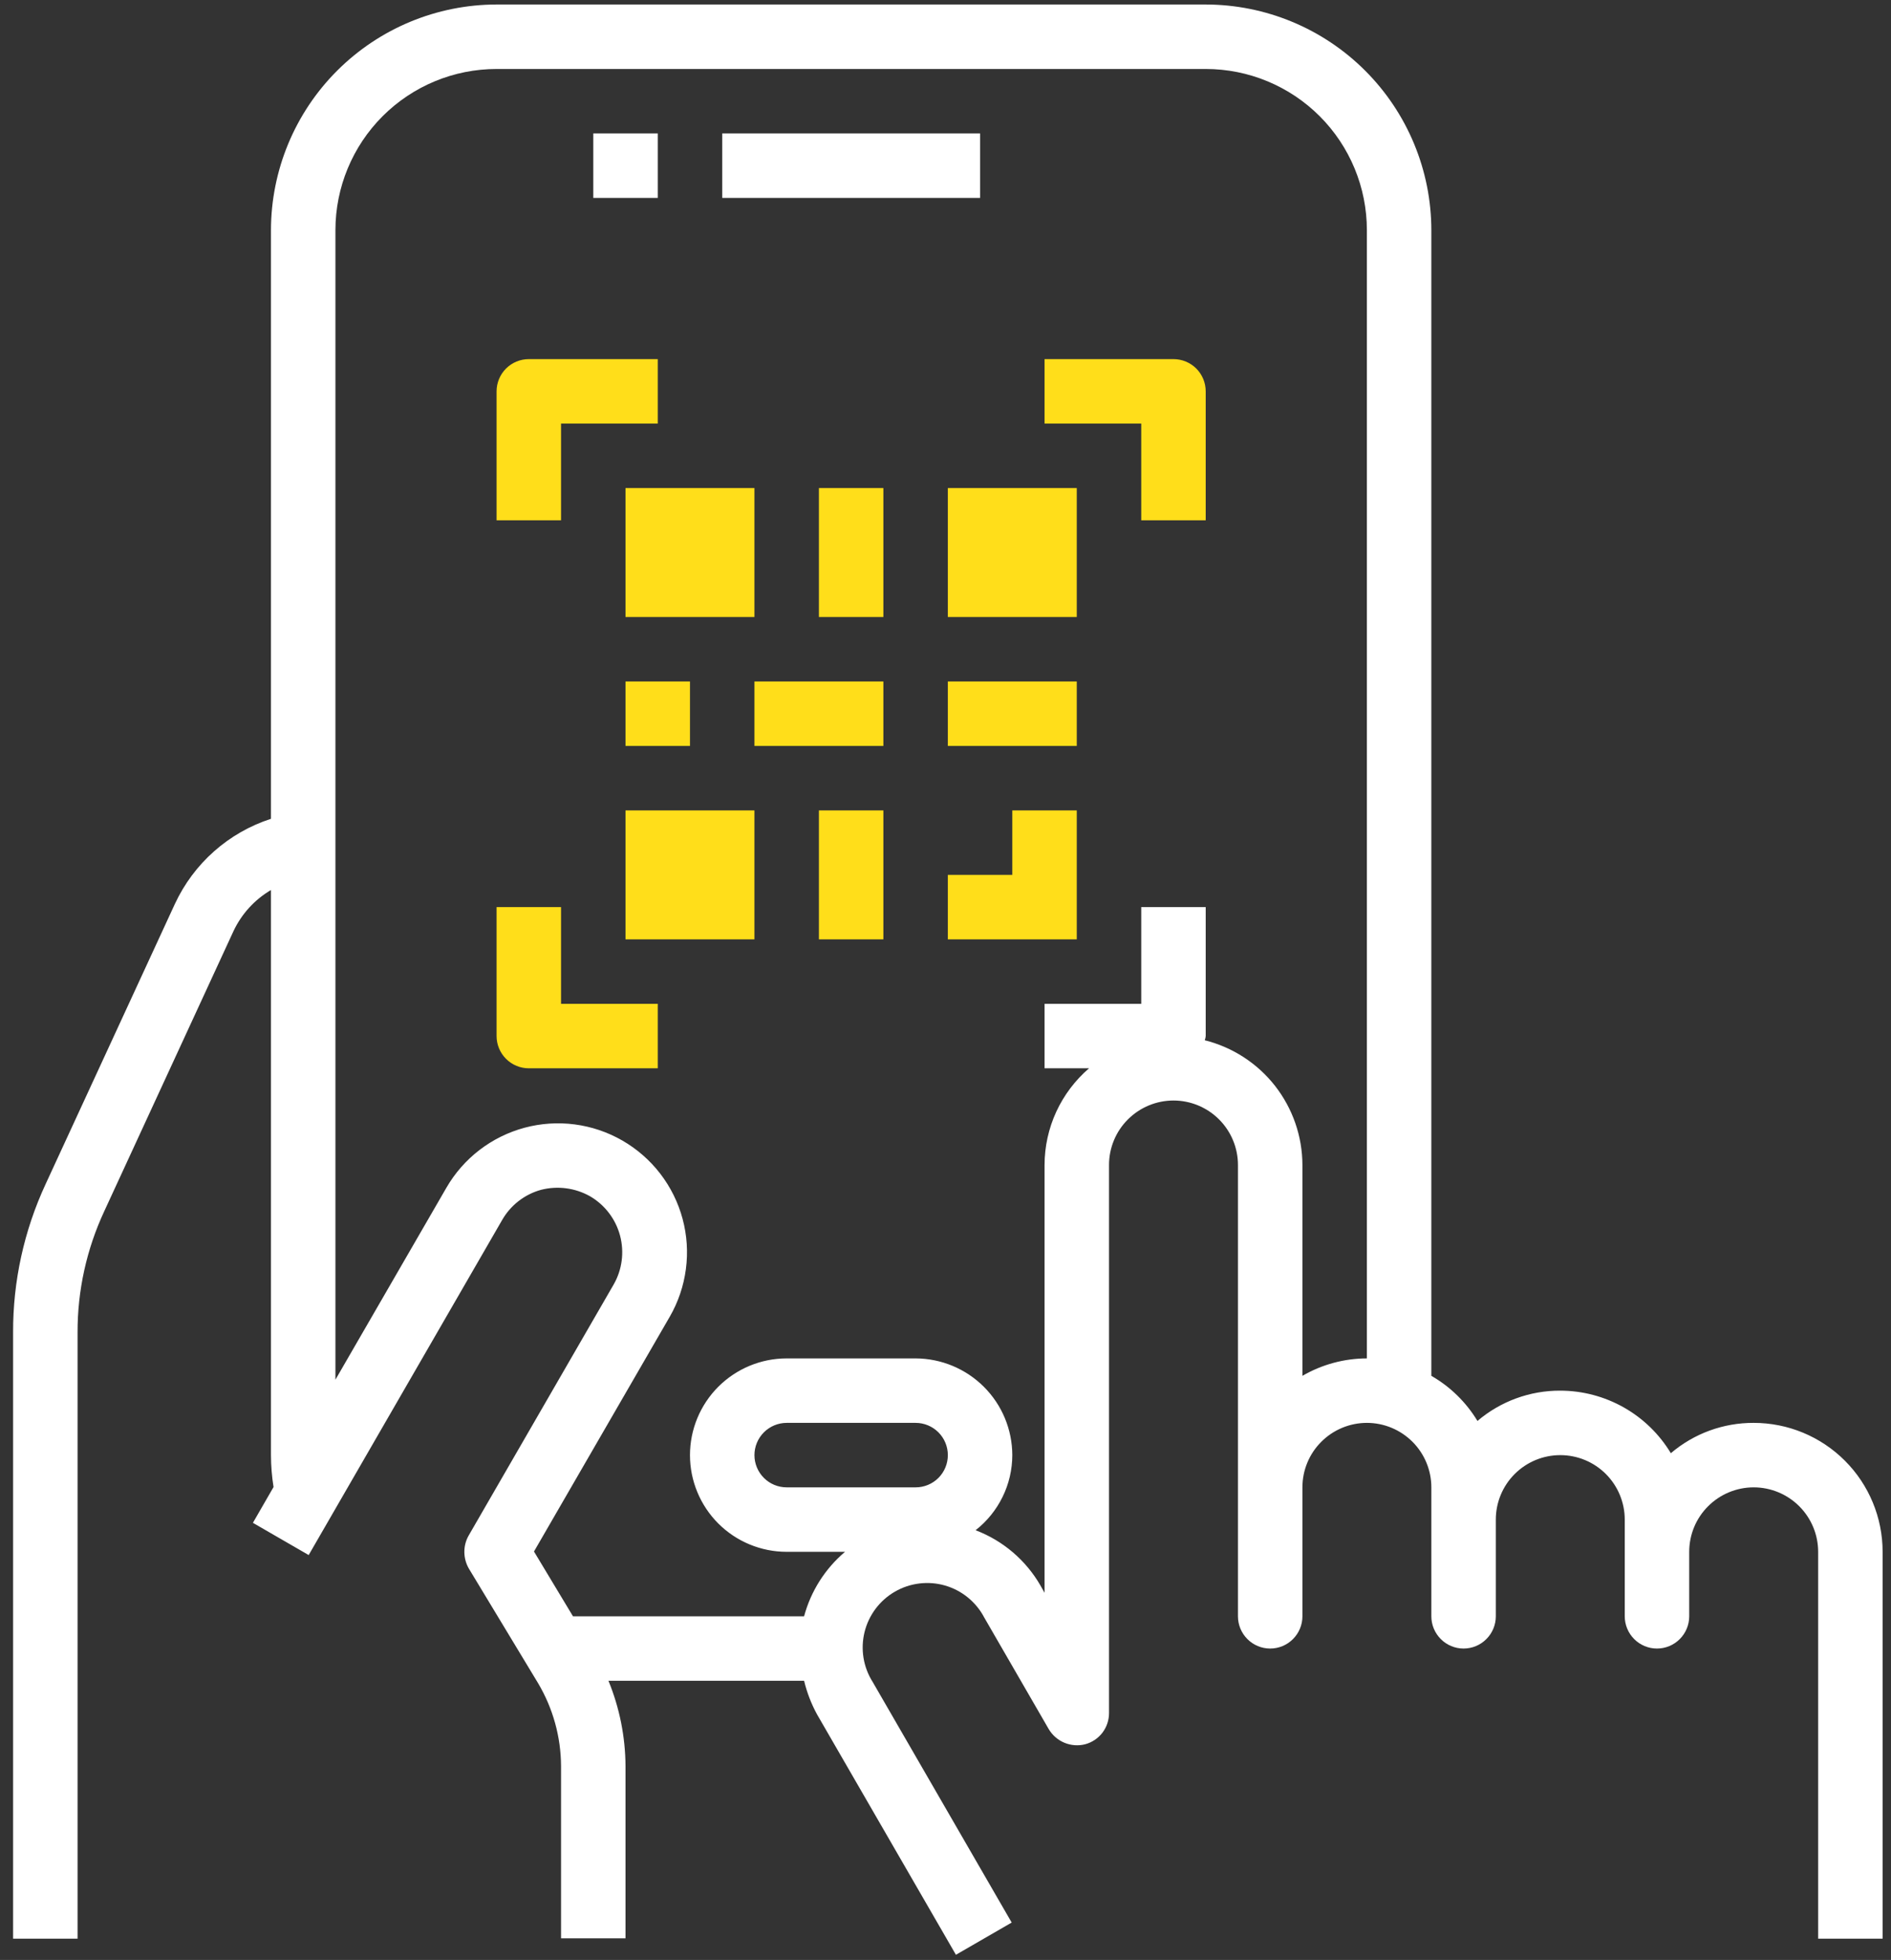 <?xml version="1.0" encoding="UTF-8"?>
<svg xmlns="http://www.w3.org/2000/svg" width="55" height="57" viewBox="0 0 55 57" fill="none">
  <rect x="0" y="0" width="55" height="57" fill="#333333" stroke="none"/>
  <path d="M17.256 3.881H19.131V5.756H17.256V3.881Z" fill="white"></path>
  <path d="M21.006 3.881H28.506V5.756H21.006V3.881Z" fill="white"></path>
  <path d="M51.006 41.381C50.123 41.378 49.269 41.69 48.597 42.263C48.262 41.708 47.791 41.25 47.227 40.931C46.664 40.613 46.028 40.445 45.381 40.444C44.498 40.44 43.644 40.753 42.972 41.325C42.643 40.781 42.182 40.329 41.631 40.013V6.694C41.629 4.954 40.937 3.286 39.707 2.056C38.476 0.825 36.808 0.133 35.068 0.131H14.443C12.704 0.133 11.036 0.825 9.805 2.056C8.575 3.286 7.883 4.954 7.881 6.694V23.813C7.27 24.011 6.707 24.333 6.226 24.759C5.745 25.185 5.358 25.705 5.087 26.288L1.328 34.434C0.699 35.788 0.375 37.264 0.381 38.756V56.381H2.256V38.756C2.252 37.535 2.518 36.329 3.034 35.222L6.793 27.075C7.028 26.578 7.407 26.163 7.881 25.884V42.319C7.882 42.63 7.907 42.94 7.956 43.247L7.356 44.288L8.978 45.225L14.603 35.484C14.725 35.27 14.888 35.082 15.082 34.931C15.277 34.78 15.499 34.668 15.737 34.603C16.219 34.48 16.729 34.547 17.162 34.791C17.592 35.042 17.906 35.453 18.034 35.934C18.162 36.415 18.095 36.928 17.847 37.359L13.628 44.663C13.546 44.809 13.504 44.974 13.506 45.142C13.508 45.31 13.553 45.474 13.637 45.619L15.653 48.956C16.085 49.686 16.315 50.518 16.318 51.366V56.372H18.193V51.366C18.189 50.513 18.02 49.67 17.697 48.881H23.387C23.469 49.221 23.595 49.549 23.762 49.856L27.803 56.85L29.425 55.913L25.384 48.919C25.248 48.705 25.157 48.467 25.116 48.217C25.075 47.968 25.085 47.712 25.145 47.467C25.205 47.221 25.315 46.99 25.466 46.788C25.618 46.586 25.809 46.416 26.028 46.29C26.247 46.163 26.489 46.082 26.74 46.052C26.991 46.021 27.246 46.042 27.489 46.112C27.732 46.183 27.958 46.301 28.154 46.462C28.349 46.622 28.511 46.82 28.628 47.044L30.503 50.288C30.608 50.465 30.768 50.605 30.959 50.684C31.15 50.763 31.362 50.779 31.562 50.728C31.762 50.674 31.938 50.556 32.064 50.392C32.189 50.227 32.257 50.026 32.256 49.819V33.881C32.256 33.384 32.453 32.907 32.805 32.556C33.157 32.204 33.634 32.006 34.131 32.006C34.628 32.006 35.105 32.204 35.457 32.556C35.808 32.907 36.006 33.384 36.006 33.881V47.006C36.006 47.255 36.105 47.493 36.281 47.669C36.456 47.845 36.695 47.944 36.943 47.944C37.192 47.944 37.431 47.845 37.606 47.669C37.782 47.493 37.881 47.255 37.881 47.006V43.256C37.881 42.759 38.078 42.282 38.43 41.931C38.782 41.579 39.259 41.381 39.756 41.381C40.253 41.381 40.73 41.579 41.082 41.931C41.433 42.282 41.631 42.759 41.631 43.256V47.006C41.631 47.255 41.73 47.493 41.906 47.669C42.081 47.845 42.32 47.944 42.568 47.944C42.817 47.944 43.056 47.845 43.231 47.669C43.407 47.493 43.506 47.255 43.506 47.006V44.194C43.506 43.697 43.703 43.22 44.055 42.868C44.407 42.516 44.884 42.319 45.381 42.319C45.878 42.319 46.355 42.516 46.707 42.868C47.058 43.22 47.256 43.697 47.256 44.194V47.006C47.256 47.255 47.355 47.493 47.531 47.669C47.706 47.845 47.945 47.944 48.193 47.944C48.442 47.944 48.681 47.845 48.856 47.669C49.032 47.493 49.131 47.255 49.131 47.006V45.131C49.131 44.634 49.328 44.157 49.68 43.806C50.032 43.454 50.509 43.256 51.006 43.256C51.503 43.256 51.98 43.454 52.332 43.806C52.683 44.157 52.881 44.634 52.881 45.131V56.381H54.756V45.131C54.756 44.137 54.361 43.183 53.658 42.48C52.954 41.776 52.001 41.381 51.006 41.381ZM26.631 43.256H22.881C22.632 43.256 22.394 43.158 22.218 42.982C22.042 42.806 21.943 42.568 21.943 42.319C21.943 42.07 22.042 41.832 22.218 41.656C22.394 41.48 22.632 41.381 22.881 41.381H26.631C26.88 41.381 27.118 41.48 27.294 41.656C27.47 41.832 27.568 42.07 27.568 42.319C27.568 42.568 27.47 42.806 27.294 42.982C27.118 43.158 26.88 43.256 26.631 43.256ZM39.756 39.506C39.097 39.507 38.45 39.682 37.881 40.013V33.881C37.879 33.047 37.598 32.237 37.084 31.579C36.569 30.922 35.85 30.456 35.04 30.253C35.055 30.214 35.065 30.173 35.068 30.131V26.381H33.193V29.194H30.381V31.069H31.675C31.27 31.417 30.945 31.849 30.721 32.334C30.498 32.819 30.382 33.347 30.381 33.881V46.322L30.259 46.106C29.834 45.371 29.169 44.805 28.375 44.503C28.707 44.244 28.975 43.912 29.16 43.534C29.346 43.156 29.442 42.74 29.443 42.319C29.441 41.574 29.144 40.859 28.617 40.333C28.09 39.806 27.376 39.509 26.631 39.506H22.881C22.135 39.506 21.42 39.803 20.892 40.33C20.365 40.858 20.068 41.573 20.068 42.319C20.068 43.065 20.365 43.78 20.892 44.308C21.42 44.835 22.135 45.131 22.881 45.131H24.578C23.999 45.62 23.584 46.275 23.387 47.006H16.665L15.531 45.122L19.478 38.297C19.725 37.87 19.885 37.398 19.949 36.909C20.014 36.42 19.981 35.923 19.853 35.447C19.725 34.971 19.504 34.524 19.203 34.133C18.902 33.742 18.527 33.415 18.1 33.169C17.238 32.673 16.215 32.54 15.255 32.798C14.295 33.057 13.477 33.686 12.981 34.547L9.756 40.125V6.694C9.756 5.451 10.25 4.258 11.129 3.379C12.008 2.5 13.2 2.006 14.443 2.006H35.068C36.312 2.006 37.504 2.5 38.383 3.379C39.262 4.258 39.756 5.451 39.756 6.694V39.506Z" fill="white"></path>
  <path d="M18.193 14.194H21.943V17.944H18.193V14.194Z" fill="#FFDE1A"></path>
  <path d="M27.568 14.194H31.318V17.944H27.568V14.194Z" fill="#FFDE1A"></path>
  <path d="M18.193 23.569H21.943V27.319H18.193V23.569Z" fill="#FFDE1A"></path>
  <path d="M29.443 25.444H27.568V27.319H31.318V23.569H29.443V25.444Z" fill="#FFDE1A"></path>
  <path d="M23.818 14.194H25.693V17.944H23.818V14.194Z" fill="#FFDE1A"></path>
  <path d="M27.568 19.819H31.318V21.694H27.568V19.819Z" fill="#FFDE1A"></path>
  <path d="M21.943 19.819H25.693V21.694H21.943V19.819Z" fill="#FFDE1A"></path>
  <path d="M23.818 23.569H25.693V27.319H23.818V23.569Z" fill="#FFDE1A"></path>
  <path d="M18.193 19.819H20.068V21.694H18.193V19.819Z" fill="#FFDE1A"></path>
  <path d="M16.318 12.319H19.131V10.444H15.381C15.132 10.444 14.894 10.543 14.718 10.718C14.542 10.894 14.443 11.133 14.443 11.381V15.131H16.318V12.319Z" fill="#FFDE1A"></path>
  <path d="M34.131 10.444H30.381V12.319H33.193V15.131H35.068V11.381C35.068 11.133 34.97 10.894 34.794 10.718C34.618 10.543 34.38 10.444 34.131 10.444Z" fill="#FFDE1A"></path>
  <path d="M16.318 26.381H14.443V30.131C14.443 30.38 14.542 30.618 14.718 30.794C14.894 30.97 15.132 31.069 15.381 31.069H19.131V29.194H16.318V26.381Z" fill="#FFDE1A"></path>
</svg>
